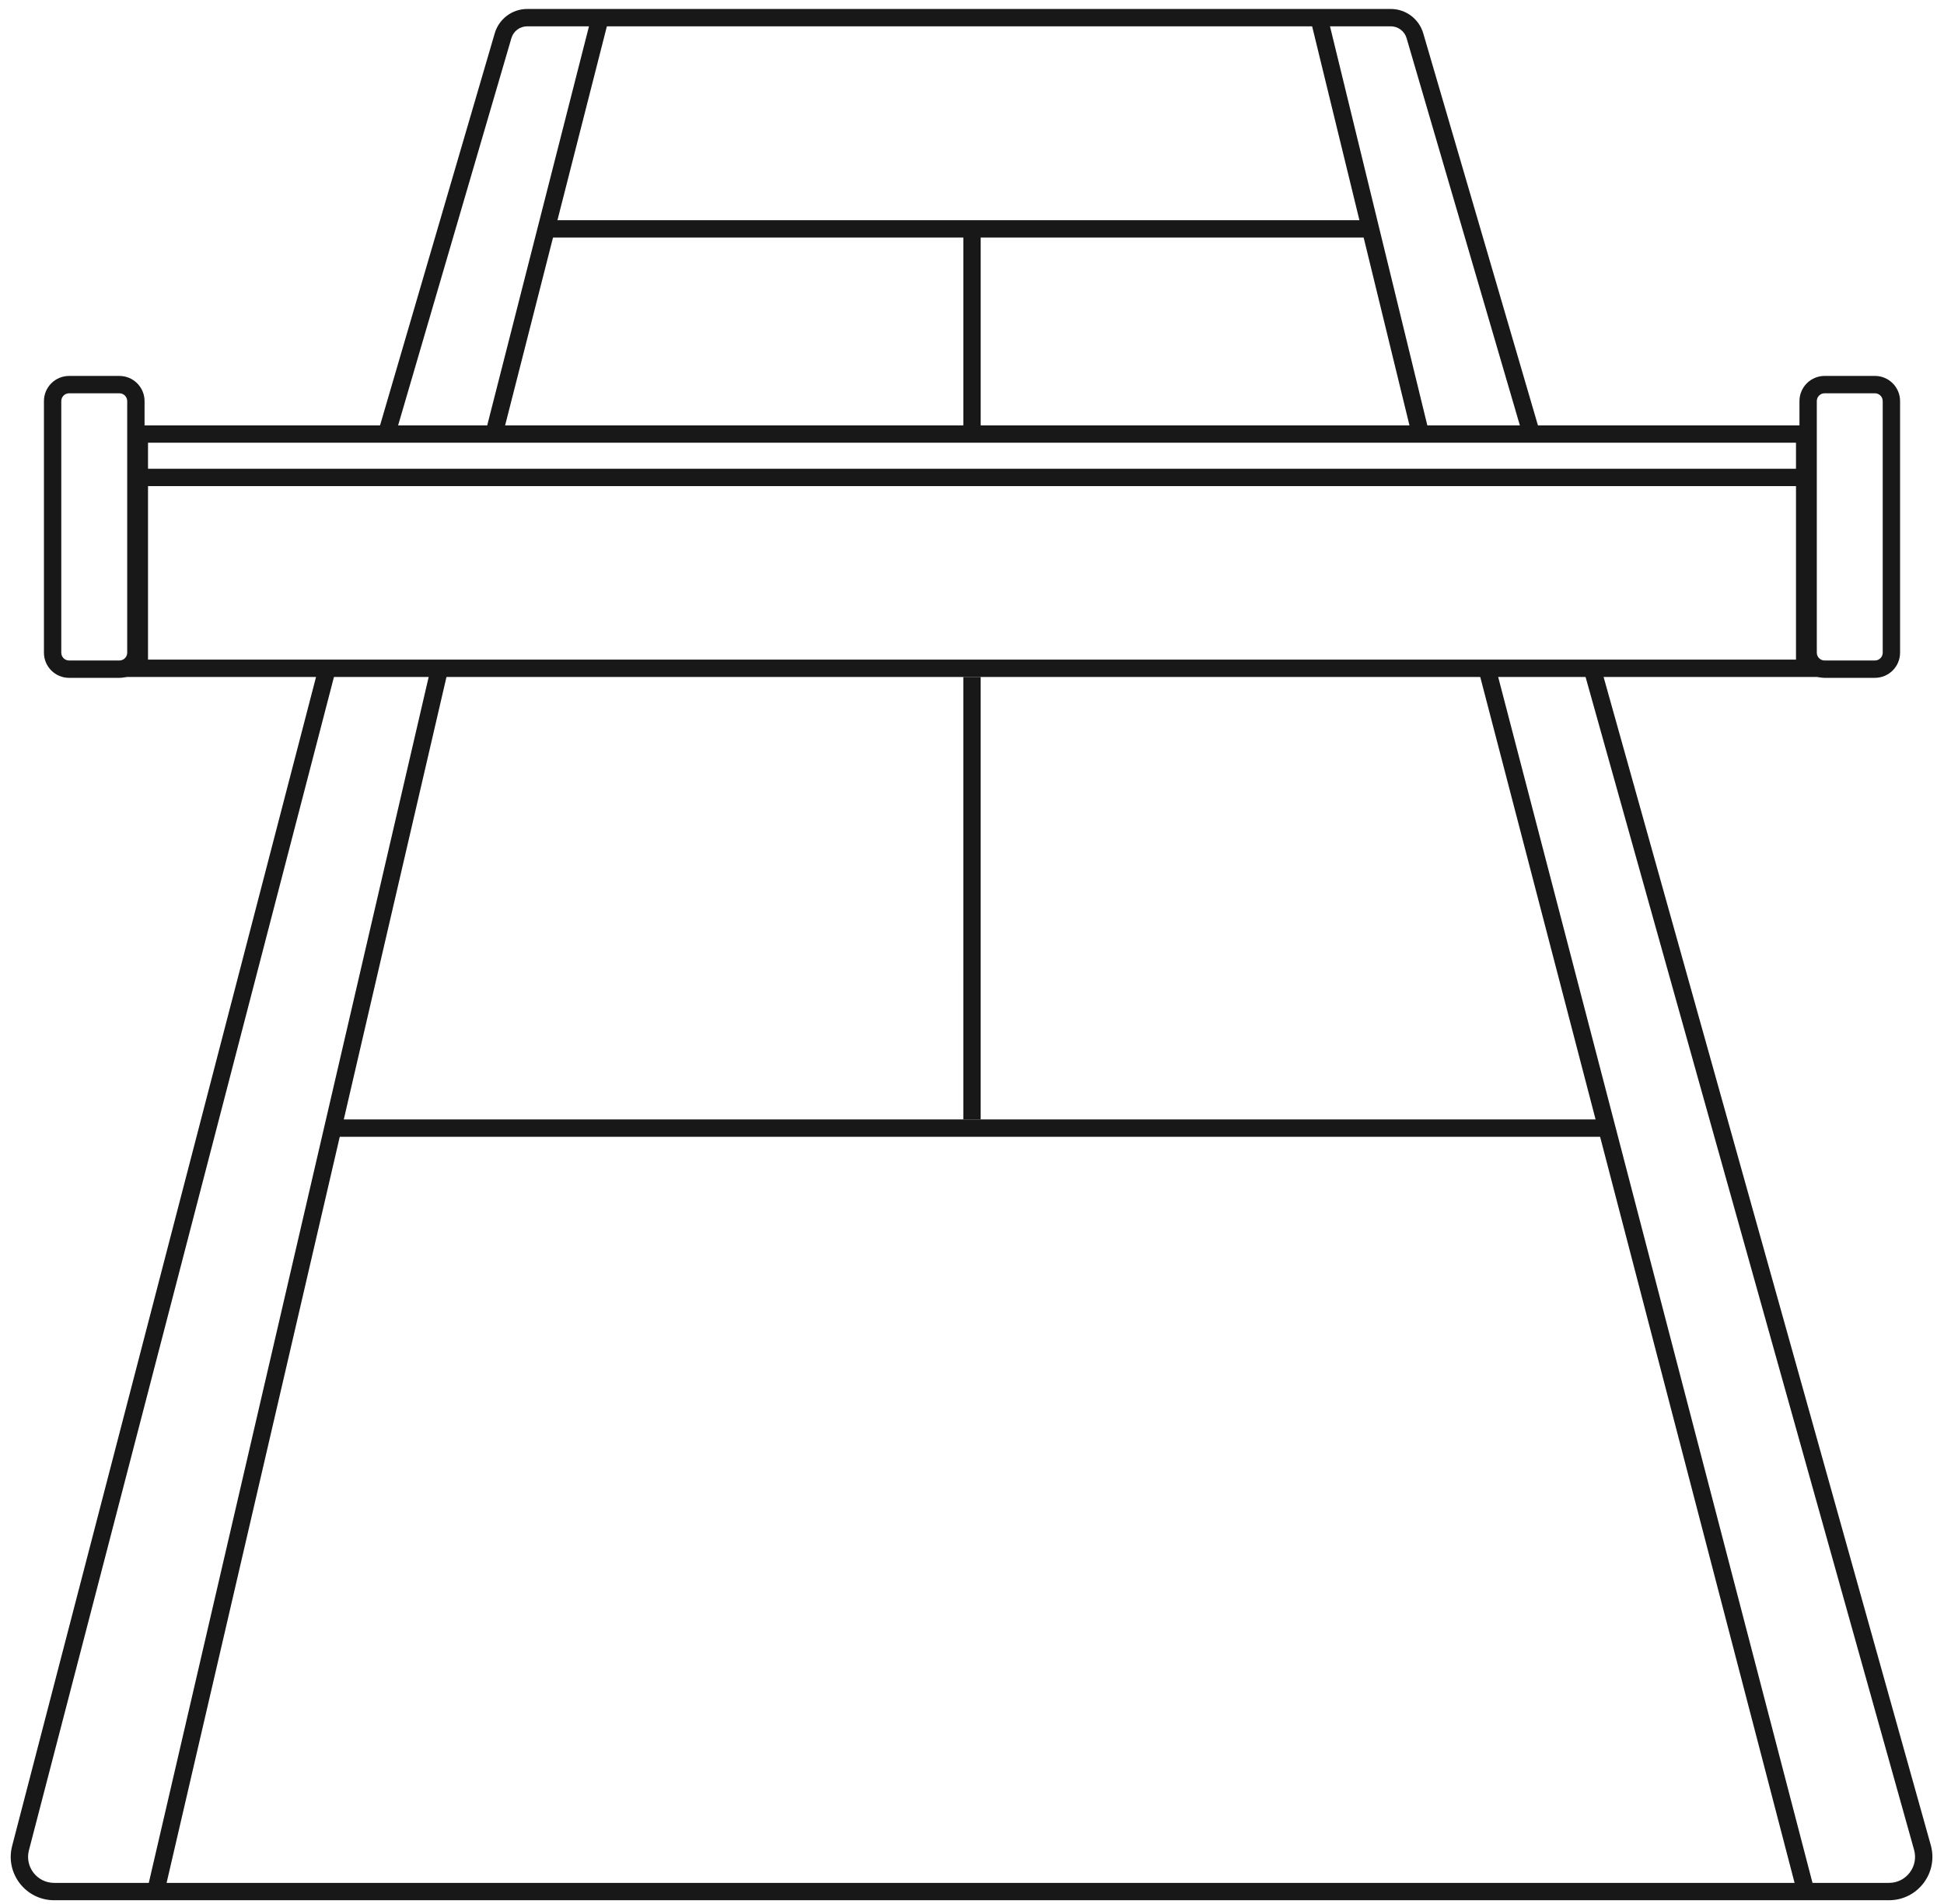 <svg width="193" height="189" viewBox="0 0 193 189" fill="none" xmlns="http://www.w3.org/2000/svg">
<path fill-rule="evenodd" clip-rule="evenodd" d="M157.956 65.934C158.414 65.806 158.889 66.073 159.018 66.531L191.688 183.144C192.457 185.889 190.393 188.611 187.542 188.611L5.372 188.611C2.554 188.611 0.496 185.949 1.205 183.222L31.544 66.547C31.664 66.087 32.134 65.811 32.594 65.93C33.054 66.05 33.33 66.52 33.211 66.98L2.872 183.655C2.446 185.292 3.681 186.889 5.372 186.889L187.542 186.889C189.252 186.889 190.491 185.256 190.029 183.608L157.359 66.996C157.231 66.538 157.498 66.063 157.956 65.934Z" fill="#181818"/>
<path fill-rule="evenodd" clip-rule="evenodd" d="M178.306 43.944H14.695V65.472H178.306V43.944ZM12.973 42.222L13.403 65.041L11.681 67.194H181.32L180.028 65.902V42.222H12.973Z" fill="#181818"/>
<path fill-rule="evenodd" clip-rule="evenodd" d="M12.973 46.527L179.167 46.527L179.167 48.25L12.973 48.25L12.973 46.527Z" fill="#181818"/>
<path fill-rule="evenodd" clip-rule="evenodd" d="M159.362 112.834H32.778V111.111H159.362V112.834Z" fill="#181818"/>
<path fill-rule="evenodd" clip-rule="evenodd" d="M95.639 111.111L95.638 67.194L97.361 67.194L97.361 111.111L95.639 111.111Z" fill="#181818"/>
<path fill-rule="evenodd" clip-rule="evenodd" d="M148.57 66.547L180 187.102L178.334 187.537L146.903 66.981L148.57 66.547Z" fill="#181818"/>
<path fill-rule="evenodd" clip-rule="evenodd" d="M44.381 66.959L16.395 187.514L14.717 187.125L42.703 66.569L44.381 66.959Z" fill="#181818"/>
<path fill-rule="evenodd" clip-rule="evenodd" d="M11.854 39.037H6.859C6.431 39.037 6.084 39.384 6.084 39.812V64.784C6.084 65.212 6.431 65.559 6.859 65.559H11.854C12.281 65.559 12.629 65.212 12.629 64.784V39.812C12.629 39.384 12.281 39.037 11.854 39.037ZM6.859 37.315C5.48 37.315 4.362 38.432 4.362 39.812V64.784C4.362 66.163 5.48 67.281 6.859 67.281H11.854C13.233 67.281 14.351 66.163 14.351 64.784V39.812C14.351 38.432 13.233 37.315 11.854 37.315H6.859Z" fill="#181818"/>
<path fill-rule="evenodd" clip-rule="evenodd" d="M186.141 39.036H181.147C180.719 39.036 180.372 39.383 180.372 39.811V64.783C180.372 65.211 180.719 65.558 181.147 65.558H186.141C186.569 65.558 186.916 65.211 186.916 64.783V39.811C186.916 39.383 186.569 39.036 186.141 39.036ZM181.147 37.313C179.768 37.313 178.65 38.431 178.65 39.811V64.783C178.65 66.162 179.768 67.28 181.147 67.28H186.141C187.52 67.28 188.639 66.162 188.639 64.783V39.811C188.639 38.431 187.52 37.313 186.141 37.313H181.147Z" fill="#181818"/>
<path fill-rule="evenodd" clip-rule="evenodd" d="M52.341 2.612C51.615 2.612 50.975 3.091 50.771 3.788L39.202 43.326L37.549 42.842L49.118 3.305C49.537 1.873 50.85 0.89 52.341 0.89H138.076C139.567 0.89 140.88 1.873 141.299 3.305L152.868 42.842L151.215 43.326L139.646 3.788C139.442 3.091 138.803 2.612 138.076 2.612H52.341Z" fill="#181818"/>
<path fill-rule="evenodd" clip-rule="evenodd" d="M95.639 23.58H54.736V21.857H135.681V23.58H97.362V42.696H95.639V23.58Z" fill="#181818"/>
<path fill-rule="evenodd" clip-rule="evenodd" d="M60.307 2.393L49.973 42.909L48.304 42.483L58.638 1.968L60.307 2.393Z" fill="#181818"/>
<path fill-rule="evenodd" clip-rule="evenodd" d="M130.108 1.954L140.097 42.9L141.771 42.492L131.782 1.546L130.108 1.954Z" fill="#181818"/>
</svg>
